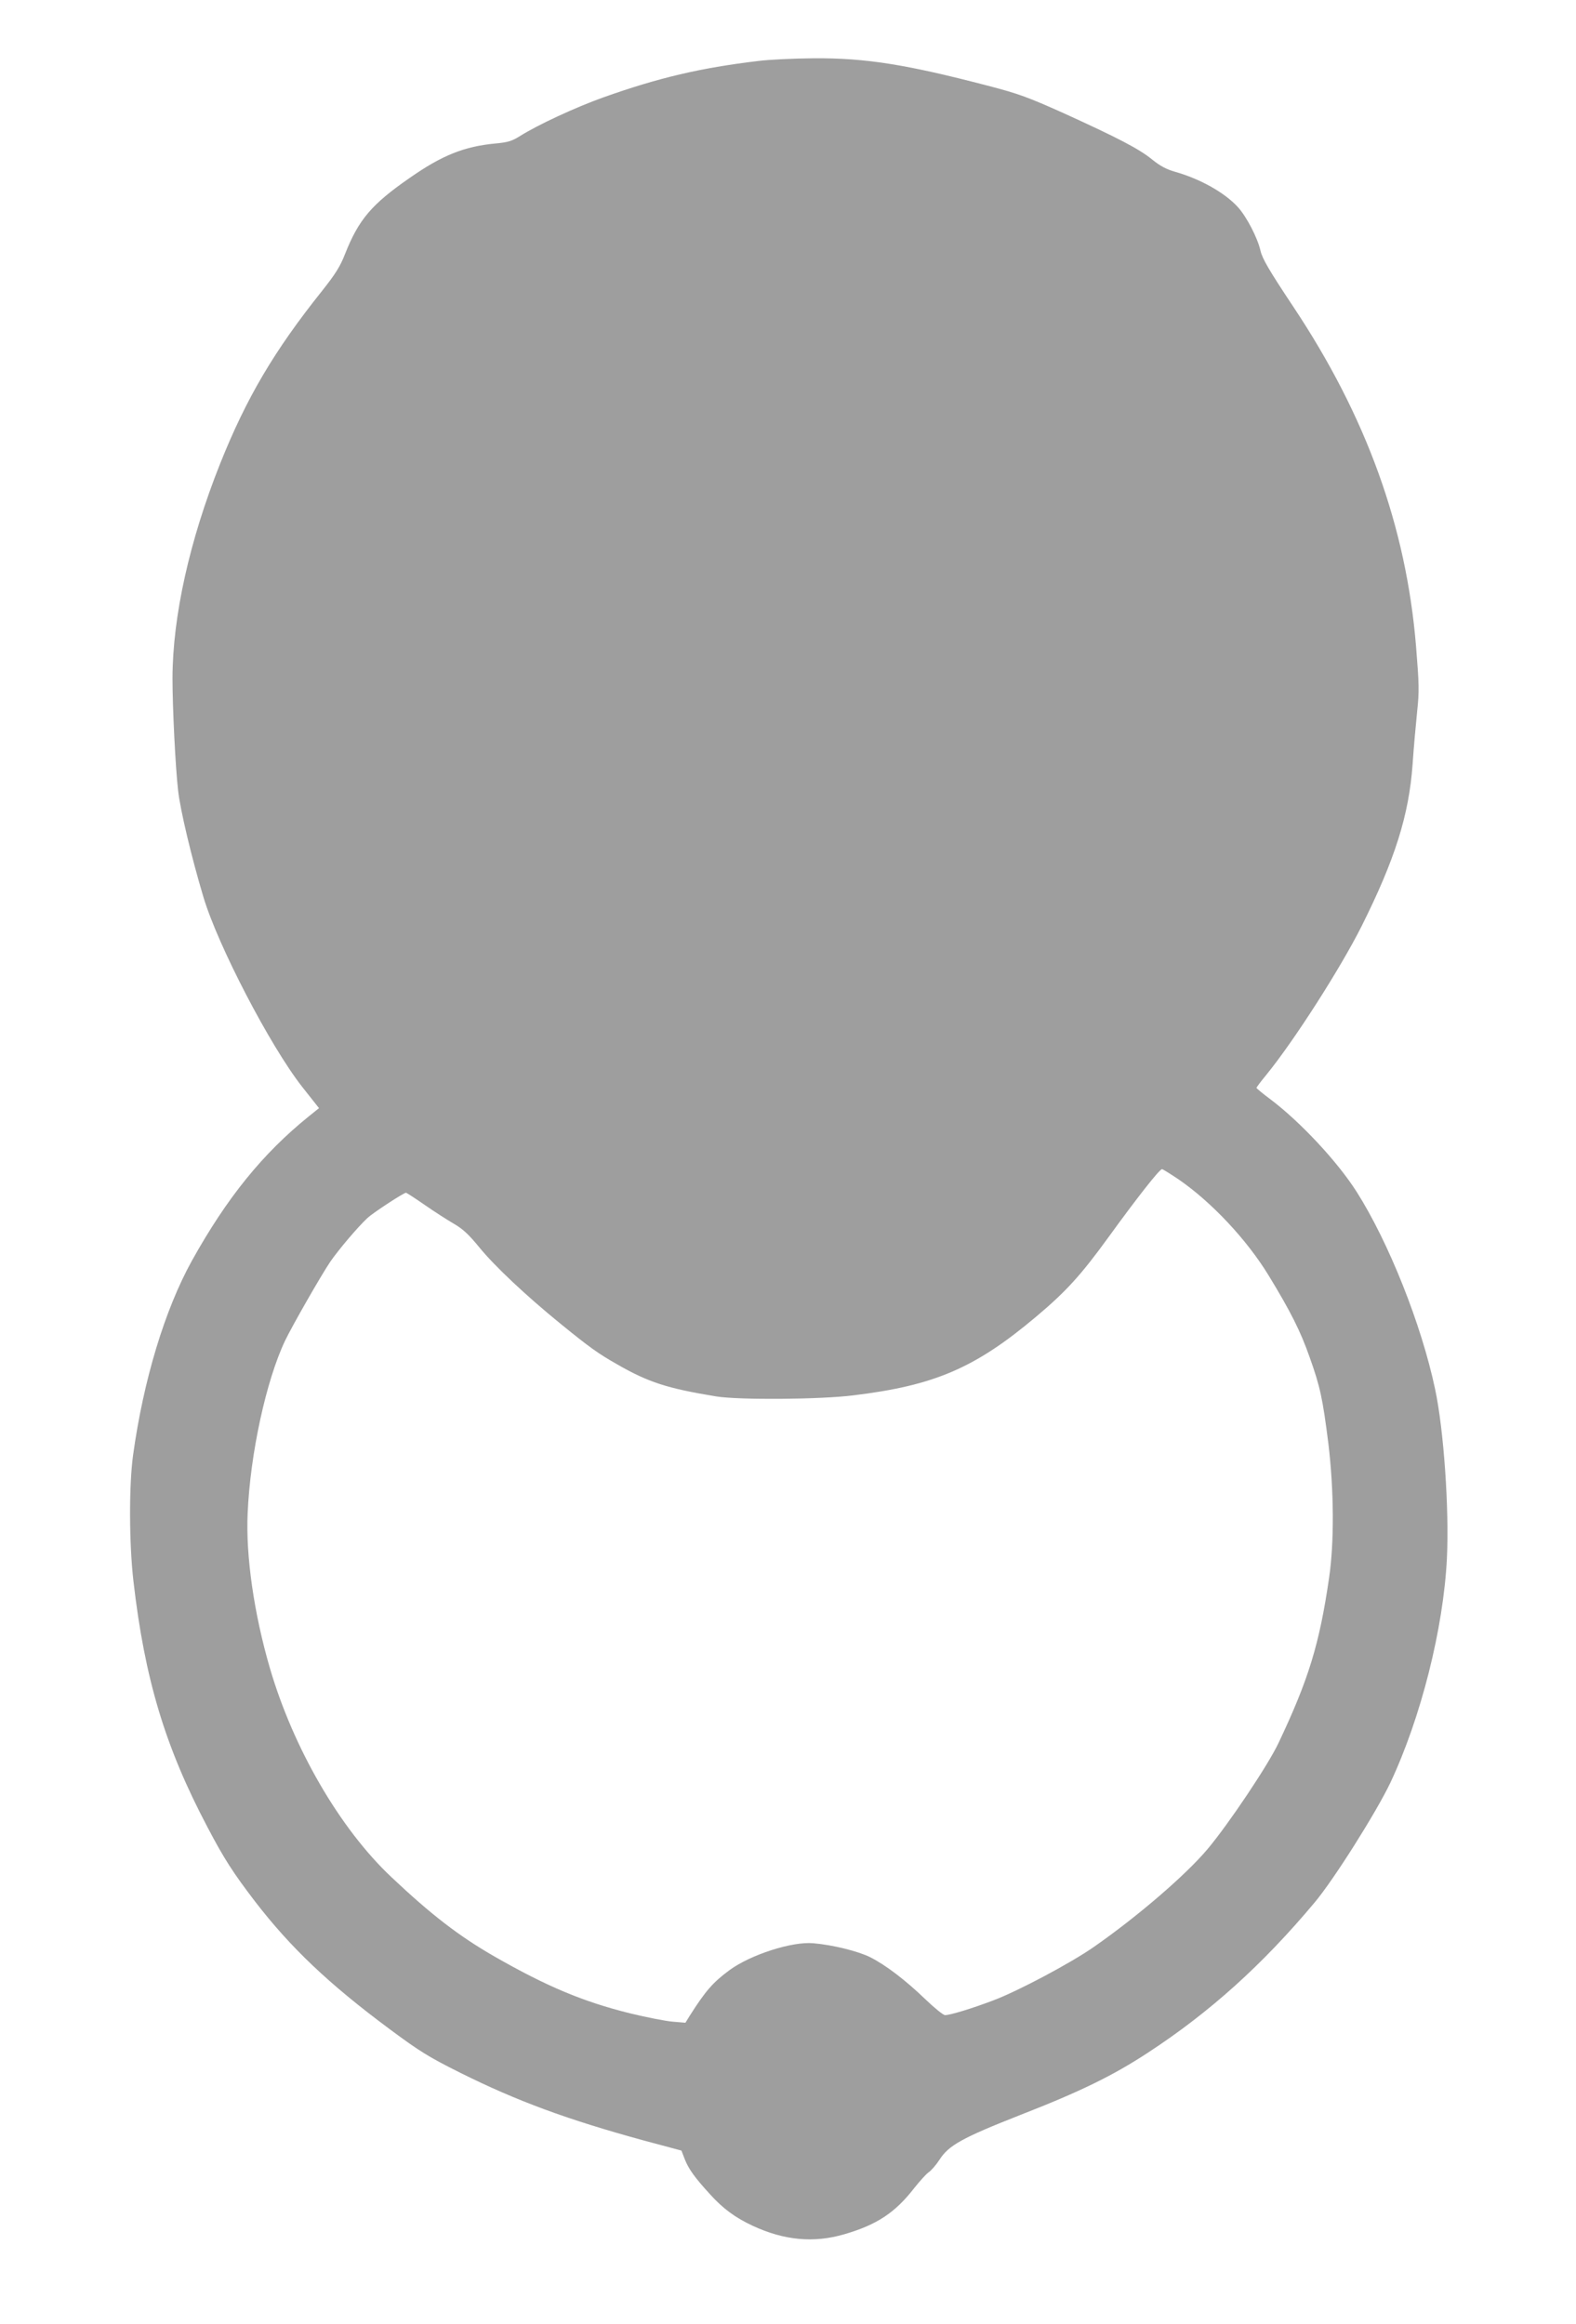<?xml version="1.0" standalone="no"?>
<!DOCTYPE svg PUBLIC "-//W3C//DTD SVG 20010904//EN"
 "http://www.w3.org/TR/2001/REC-SVG-20010904/DTD/svg10.dtd">
<svg version="1.0" xmlns="http://www.w3.org/2000/svg"
 width="868pt" height="1280pt" viewBox="0 0 868 1280"
 preserveAspectRatio="xMidYMid meet">
<g transform="translate(0,1280) scale(0.1,-0.1)"
fill="#9e9e9e" stroke="none">
<path d="M4175 12464 c-317 -38 -547 -92 -851 -200 -154 -55 -363 -152 -461
-214 -43 -27 -67 -34 -130 -40 -176 -16 -298 -65 -478 -191 -209 -145 -280
-229 -355 -419 -26 -67 -53 -110 -126 -202 -265 -332 -417 -590 -562 -953
-168 -422 -261 -839 -262 -1180 0 -164 16 -489 31 -620 12 -108 74 -368 139
-585 79 -266 367 -820 543 -1045 l94 -119 -56 -45 c-254 -205 -451 -448 -645
-797 -148 -268 -266 -656 -323 -1069 -23 -166 -22 -488 2 -695 62 -539 175
-914 408 -1355 91 -174 142 -252 261 -408 198 -257 407 -455 742 -704 167
-124 216 -154 390 -241 311 -155 588 -257 1008 -372 l209 -56 19 -49 c21 -53
54 -99 137 -190 73 -81 140 -130 236 -175 174 -81 337 -96 505 -47 179 52 280
119 384 253 31 39 67 79 80 88 14 9 41 40 60 69 51 80 125 121 445 247 331
129 509 216 703 343 341 223 631 484 918 827 106 126 339 496 417 659 169 359
293 851 312 1237 13 272 -17 707 -65 932 -75 356 -256 810 -432 1087 -106 167
-311 386 -474 509 -43 32 -78 61 -78 64 0 2 24 35 54 71 154 189 409 588 525
819 184 368 261 612 281 892 6 91 18 221 25 290 12 112 11 150 -6 360 -54 658
-274 1267 -677 1872 -135 203 -170 264 -180 308 -16 70 -76 186 -124 239 -74
81 -209 156 -347 195 -46 13 -82 32 -125 67 -72 59 -192 121 -491 257 -192 86
-245 106 -415 150 -448 117 -672 153 -959 151 -108 -1 -245 -7 -306 -15z
m2317 -6161 c180 -124 375 -331 496 -530 120 -197 175 -306 225 -449 58 -162
72 -229 103 -474 31 -256 33 -546 4 -742 -53 -364 -113 -560 -278 -908 -56
-120 -275 -447 -391 -585 -119 -142 -385 -371 -626 -539 -129 -90 -421 -245
-555 -295 -118 -45 -238 -81 -265 -81 -10 0 -59 40 -109 88 -109 105 -218 188
-303 231 -66 33 -207 68 -313 77 -117 11 -346 -63 -462 -148 -91 -67 -132
-114 -219 -251 l-24 -39 -70 6 c-38 3 -144 24 -235 46 -258 64 -459 148 -750
315 -191 110 -345 228 -564 435 -284 267 -541 711 -670 1153 -87 299 -133 617
-122 852 14 327 102 731 206 950 40 83 196 356 249 435 45 65 150 190 206 242
29 27 198 138 211 138 3 0 50 -30 103 -67 53 -37 125 -83 161 -104 50 -29 82
-59 140 -130 83 -102 258 -267 450 -423 155 -126 203 -161 307 -220 175 -101
280 -134 548 -178 123 -20 574 -17 755 6 446 54 670 150 1005 432 167 140 249
231 400 439 155 214 281 375 295 375 4 0 46 -26 92 -57z"/>
</g>
</svg>
